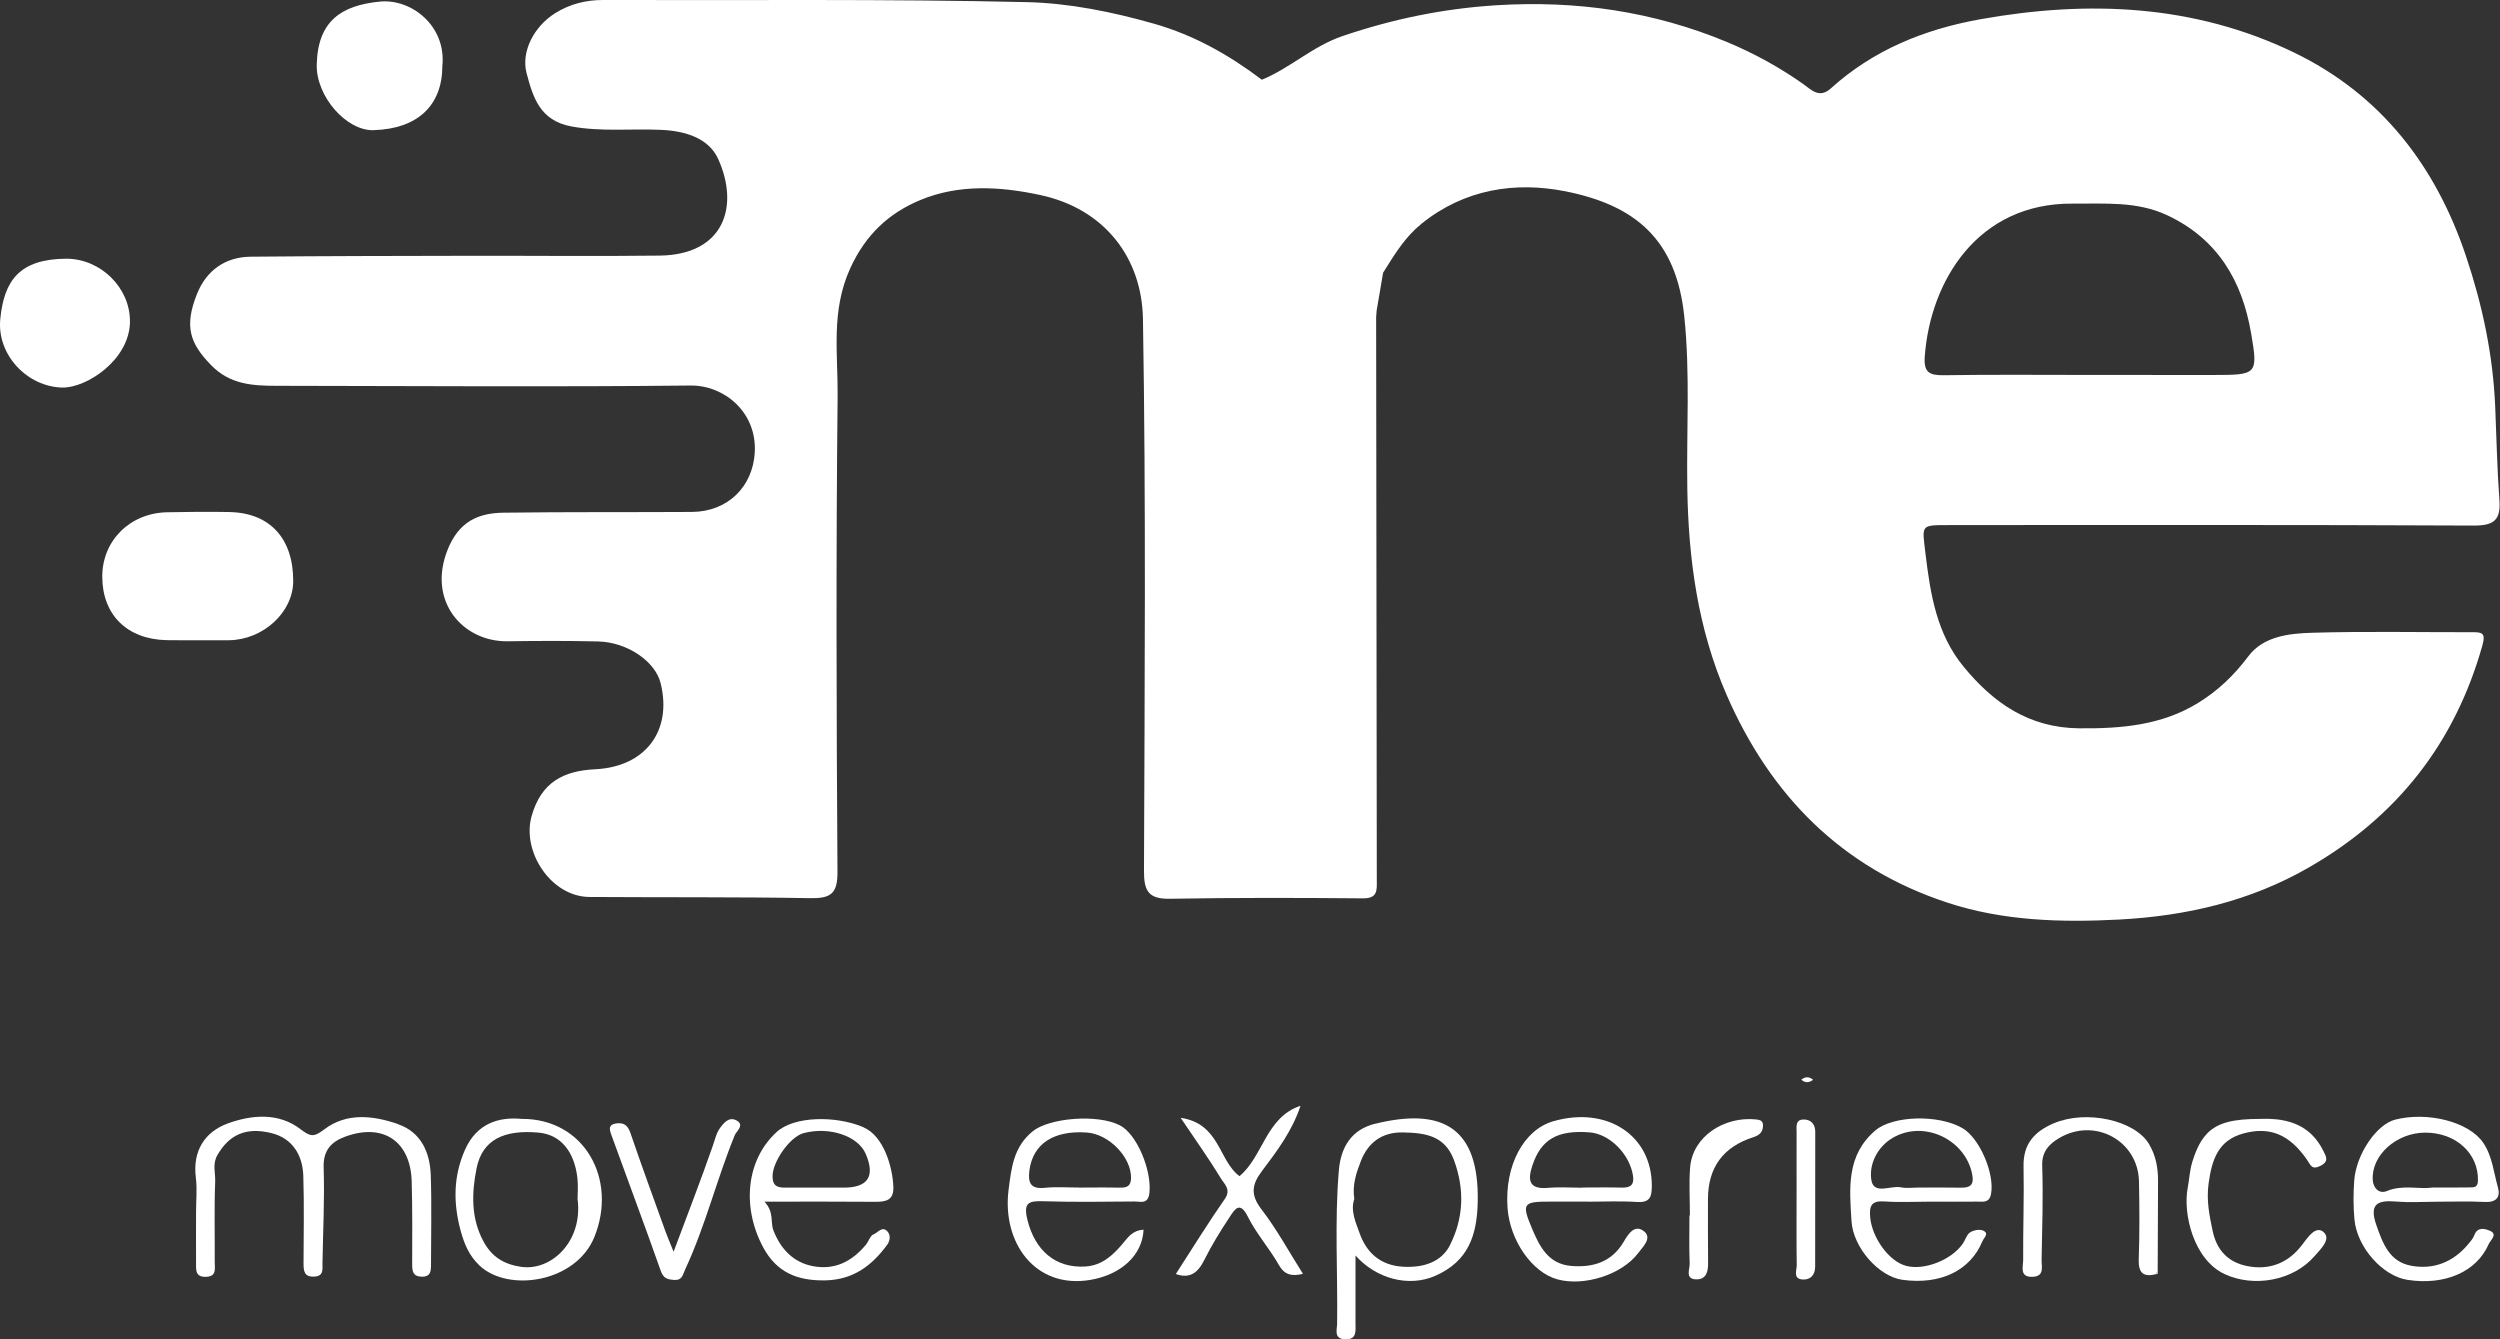 <svg width="224" height="120" viewBox="0 0 224 120" fill="none" xmlns="http://www.w3.org/2000/svg">
<rect x="0" y="0" width="224" height="120" fill="#333333" stroke="none"/>
<path d="M174.547 47.045C190.242 47.045 205.936 47.012 221.631 47.091C223.494 47.099 224.078 46.575 223.945 44.782C223.74 42 223.69 39.197 223.569 36.414C223.369 31.761 222.419 27.329 220.96 22.968C218.25 14.869 213.335 8.463 205.515 4.691C196.582 0.388 187.103 0 177.448 1.723C172.425 2.622 167.86 4.473 164.05 7.915C163.004 8.863 162.299 8.042 161.549 7.515C159.427 6.019 157.16 4.778 154.767 3.776C148.147 1.018 141.265 0.025 134.086 0.47C129.334 0.767 124.795 1.703 120.301 3.228C117.612 4.139 115.611 6.101 113.06 7.144C110.134 4.926 106.982 3.145 103.406 2.127C99.658 1.06 95.785 0.276 91.971 0.19C79.341 -0.103 66.697 0.042 54.062 0C52.499 -0.004 51.069 0.355 49.752 1.175C47.864 2.354 46.667 4.609 47.184 6.563C47.751 8.706 48.372 10.808 51.194 11.328C53.904 11.826 56.588 11.509 59.281 11.637C61.407 11.736 63.504 12.379 64.346 14.238C66.28 18.512 64.859 22.828 59.11 22.902C53.416 22.973 47.722 22.907 42.027 22.919C35.499 22.931 28.976 22.939 22.448 23.001C20.146 23.026 18.483 24.271 17.662 26.311C16.474 29.259 17.028 30.78 18.913 32.713C20.613 34.465 22.643 34.564 24.799 34.568C37.158 34.58 49.518 34.679 61.878 34.543C64.867 34.51 67.835 36.917 67.627 40.549C67.452 43.575 65.242 45.85 61.987 45.87C56.363 45.904 50.74 45.862 45.116 45.937C42.803 45.965 41.11 46.769 40.118 49.226C38.242 53.888 41.498 57.511 45.467 57.458C48.172 57.42 50.882 57.408 53.591 57.474C56.217 57.54 58.706 59.259 59.19 61.205C60.257 65.483 57.831 68.707 53.337 68.925C50.481 69.065 48.501 70.084 47.638 73.101C46.721 76.308 49.377 80.343 52.803 80.368C59.398 80.413 65.997 80.36 72.587 80.475C74.421 80.508 75.051 80.088 75.038 78.126C74.947 63.913 74.901 49.7 75.051 35.487C75.088 31.695 74.434 27.886 76.172 24.061C77.556 21.015 79.645 19.102 82.442 17.931C85.877 16.493 89.583 16.695 93.189 17.47C99.012 18.714 102.318 23.137 102.409 28.587C102.685 45.063 102.559 61.543 102.501 78.018C102.493 79.832 102.893 80.566 104.844 80.529C110.605 80.426 116.366 80.442 122.127 80.492C123.461 80.504 123.365 79.729 123.361 78.892C123.34 62.07 123.323 45.252 123.302 28.43C123.319 28.228 123.332 28.022 123.348 27.82C123.54 26.691 123.732 25.561 123.928 24.432C124.803 23.051 125.612 21.67 126.833 20.516C127.008 20.351 127.192 20.19 127.383 20.034C131.231 16.934 135.783 16.254 140.252 17.14C146.592 18.397 150.186 21.509 150.907 28.311C151.449 33.443 151.103 38.587 151.182 43.723C151.282 50.108 152.124 56.332 154.704 62.26C158.627 71.262 164.988 77.755 174.493 80.879C179.466 82.516 184.676 82.664 189.866 82.392C195.865 82.075 201.605 80.76 206.878 77.722C214.811 73.159 219.972 66.551 222.427 57.812C222.736 56.716 222.385 56.641 221.539 56.646C216.75 56.654 211.952 56.555 207.166 56.695C205.094 56.757 202.793 57.008 201.447 58.81C200.175 60.504 198.725 61.893 196.945 62.985C193.676 64.993 190.066 65.29 186.302 65.257C181.783 65.215 178.611 62.981 175.947 59.745C173.521 56.802 172.959 53.233 172.521 49.584C172.217 47.033 172.054 47.049 174.551 47.049L174.547 47.045ZM172.458 31.946C172.954 25.178 177.202 18.174 185.719 18.244C188.582 18.269 191.455 18.01 194.177 19.283C198.708 21.406 200.892 25.17 201.693 29.828C202.339 33.574 202.239 33.595 198.295 33.599C194.623 33.599 190.95 33.599 187.278 33.595C182.913 33.595 178.544 33.554 174.18 33.62C172.879 33.64 172.354 33.381 172.458 31.946Z" fill="white"/>
<path d="M20.568 45.878C18.701 45.845 16.833 45.858 14.966 45.899C11.639 45.969 9.163 48.442 9.163 51.657C9.163 55.075 11.377 57.276 14.912 57.358C15.879 57.383 16.85 57.358 17.817 57.366C18.718 57.366 19.618 57.375 20.514 57.366C23.582 57.325 26.254 54.868 26.271 52.09C26.292 48.261 24.187 45.948 20.568 45.882V45.878Z" fill="white"/>
<path d="M11.643 28.79C11.655 25.801 9.054 23.2 5.965 23.18C1.713 23.196 0.363 25.171 0.025 28.584C-0.292 31.795 2.451 34.664 5.59 34.726C7.724 34.767 11.63 32.269 11.647 28.786L11.643 28.79Z" fill="white"/>
<path d="M33.483 11.661C37.405 11.542 39.627 9.468 39.635 5.915C40.002 2.312 36.847 -0.144 34.02 0.144C30.581 0.49 28.476 1.875 28.38 5.783C28.309 8.631 31.036 11.739 33.483 11.665V11.661Z" fill="white"/>
<path d="M193.328 114.066C193.328 114.066 193.315 114.117 193.311 114.143L193.328 114.066Z" fill="white"/>
<path d="M207.158 101.676C205.974 100.514 204.357 100.176 202.527 100.246C200.138 100.246 198.725 100.576 197.771 101.549C198.721 100.572 200.138 100.242 202.527 100.246C204.357 100.172 205.974 100.51 207.158 101.672V101.676Z" fill="white"/>
<path d="M171.972 106.403C171.417 106.403 170.846 106.49 170.312 106.383C170.846 106.49 171.417 106.403 171.972 106.408C173.218 106.408 174.464 106.391 175.711 106.416C174.464 106.391 173.218 106.408 171.972 106.403Z" fill="white"/>
<path d="M17.571 108.587C17.571 107.557 17.679 106.514 17.55 105.5C17.679 106.514 17.571 107.557 17.571 108.587C17.571 110.096 17.562 111.609 17.575 113.118C17.558 111.609 17.571 110.096 17.575 108.587H17.571Z" fill="white"/>
<path d="M35.693 100.727C33.471 99.957 31.074 99.656 29.052 101.193C28.127 101.898 27.831 101.869 26.922 101.173C24.958 99.664 22.545 99.887 20.419 100.657C18.351 101.408 17.247 103.122 17.547 105.505C17.676 106.519 17.567 107.562 17.567 108.592C17.567 110.101 17.555 111.614 17.567 113.122C17.572 113.72 17.451 114.425 18.439 114.404C19.448 114.384 19.235 113.646 19.239 113.073C19.256 110.67 19.185 108.267 19.281 105.864C19.31 105.084 19.014 104.297 19.485 103.485C20.515 101.713 21.999 100.938 24.354 101.535C26.213 102.005 27.118 103.51 27.176 105.357C27.259 107.962 27.205 110.575 27.197 113.184C27.197 113.852 27.235 114.433 28.16 114.384C29.015 114.338 28.885 113.749 28.894 113.213C28.939 110.34 29.094 107.463 28.998 104.598C28.948 103.056 29.698 102.294 30.94 101.84C34.346 100.596 36.797 102.265 36.889 105.884C36.952 108.353 36.943 110.826 36.931 113.3C36.931 113.93 37.018 114.376 37.781 114.392C38.602 114.409 38.619 113.869 38.619 113.287C38.619 110.608 38.69 107.929 38.594 105.258C38.519 103.246 37.723 101.445 35.68 100.736L35.693 100.727Z" fill="white"/>
<path d="M123.225 100.682C121.094 101.201 120.136 102.78 119.961 104.87C119.573 109.445 119.869 114.029 119.806 118.609C119.798 119.136 119.485 119.952 120.507 119.998C121.595 120.047 121.453 119.256 121.453 118.576C121.453 116.548 121.453 114.52 121.453 112.491C123.308 114.59 126.247 115.36 128.619 114.305C131.545 113.003 132.337 110.727 132.404 107.702C132.546 101.065 129.29 99.202 123.225 100.686V100.682ZM129.928 111.548C129.148 113.085 127.556 113.596 125.747 113.501C123.675 113.394 122.433 112.224 121.824 110.505C121.482 109.544 120.978 108.472 121.345 107.43C121.149 106.168 121.536 105.043 121.941 104.012C122.574 102.405 123.8 101.424 125.713 101.465C127.702 101.506 129.461 101.745 130.278 103.951C131.241 106.556 131.141 109.136 129.924 111.543L129.928 111.548Z" fill="white"/>
<path d="M139.198 100.454C136.53 101.217 134.8 104.419 135.076 108.232C135.288 111.155 137.268 113.991 139.515 114.622C141.895 115.293 145.318 114.222 146.777 112.28C147.194 111.724 148.032 110.945 147.34 110.355C146.481 109.626 145.889 110.574 145.485 111.258C144.413 113.088 142.733 113.591 140.762 113.426C138.727 113.253 137.944 111.674 137.285 110.116C136.309 107.804 136.451 107.659 138.956 107.664C140.065 107.664 141.174 107.664 142.283 107.664V107.672C143.738 107.672 145.197 107.598 146.648 107.696C147.811 107.775 147.998 107.28 148.002 106.274C148.027 101.72 143.98 99.09 139.198 100.458V100.454ZM145.289 106.41C144.117 106.377 142.942 106.402 141.77 106.402C141.77 106.406 141.77 106.41 141.77 106.419C140.736 106.419 139.694 106.344 138.669 106.435C136.897 106.588 136.906 105.623 137.302 104.424C138.085 102.07 139.557 101.237 142.433 101.46C144.234 101.6 146.022 103.414 146.318 105.343C146.443 106.184 146.076 106.431 145.293 106.41H145.289Z" fill="white"/>
<path d="M218.244 107.675C217.064 107.675 215.876 107.757 214.709 107.658C215.88 107.757 217.064 107.679 218.244 107.679C219.699 107.679 221.162 107.617 222.613 107.695C221.162 107.617 219.699 107.675 218.244 107.675Z" fill="white"/>
<path d="M214.709 107.658C215.88 107.757 217.064 107.679 218.244 107.674C219.699 107.674 221.162 107.617 222.613 107.695C223.68 107.753 224.063 107.258 223.809 106.368C223.426 105.028 223.317 103.594 222.492 102.386C221.237 100.543 217.581 99.566 214.601 100.321C212.958 100.737 211.12 103.396 210.941 105.758C210.853 106.916 210.853 108.095 210.957 109.253C211.187 111.764 213.479 114.327 215.701 114.674C219.049 115.197 221.917 113.961 223 111.446C223.142 111.121 223.842 110.589 223.084 110.271C222.688 110.106 221.992 109.88 221.7 110.667C221.587 110.98 221.341 111.252 221.12 111.516C219.791 113.087 218.048 113.779 216.047 113.412C214.109 113.058 213.509 111.454 212.925 109.781C212.266 107.885 212.987 107.514 214.701 107.658H214.709ZM212.6 105.745C212.441 103.519 214.73 101.475 217.323 101.483C220.074 101.491 222.079 103.367 222.025 105.778C222.008 106.442 221.637 106.384 221.254 106.393C220.216 106.413 219.178 106.401 217.961 106.401C216.722 106.582 215.28 106.125 213.859 106.718C213.179 106.998 212.65 106.471 212.6 105.749V105.745Z" fill="white"/>
<path d="M172.814 107.669C171.497 107.669 170.175 107.739 168.862 107.648C170.171 107.739 171.497 107.669 172.814 107.669C174.269 107.669 175.728 107.677 177.183 107.665C175.728 107.681 174.269 107.669 172.814 107.669Z" fill="white"/>
<path d="M175.828 101.078C173.639 99.821 169.579 99.974 168.045 101.276C165.411 103.515 165.715 106.474 165.894 109.413C166.04 111.767 168.32 114.38 170.467 114.673C173.869 115.135 176.532 113.844 177.616 111.231C177.758 110.885 178.275 110.514 177.67 110.254C177.358 110.118 176.807 110.229 176.507 110.431C176.203 110.637 176.095 111.111 175.861 111.441C174.832 112.909 172.401 113.853 170.784 113.42C169.237 113.012 167.745 110.901 167.57 109.088C167.47 108.045 167.678 107.566 168.858 107.649C170.167 107.74 171.492 107.67 172.81 107.67C174.265 107.67 175.724 107.678 177.178 107.665C177.699 107.661 178.246 107.806 178.4 106.956C178.725 105.176 177.387 101.973 175.824 101.074L175.828 101.078ZM175.711 106.416C174.465 106.392 173.218 106.408 171.972 106.408C171.417 106.404 170.846 106.491 170.313 106.383C169.4 106.198 167.891 107.084 167.674 105.736C167.441 104.273 168.253 102.731 169.587 101.952C172.435 100.287 176.203 102.162 176.728 105.332C176.87 106.181 176.495 106.429 175.715 106.416H175.711Z" fill="white"/>
<path d="M77.365 100.996C74.872 99.941 71.166 100.006 69.616 101.404C66.881 103.869 66.427 108.106 68.374 111.75C69.587 114.017 71.446 114.763 73.926 114.722C76.444 114.677 78.128 113.399 79.495 111.528C79.725 111.21 79.833 110.716 79.537 110.361C79.062 109.796 78.657 110.452 78.282 110.592C77.97 110.707 77.832 111.231 77.574 111.54C76.365 112.991 74.856 113.803 72.909 113.461C71.062 113.131 69.945 111.895 69.299 110.246C69.011 109.508 69.382 108.63 68.499 107.669C72.2 107.669 75.318 107.653 78.436 107.682C79.4 107.69 80.079 107.529 80.046 106.367C79.991 104.623 79.199 101.783 77.365 101.008V100.996ZM75.598 106.412C75.043 106.412 74.489 106.412 73.939 106.412C72.763 106.412 71.588 106.404 70.408 106.412C69.716 106.416 69.232 106.317 69.22 105.423C69.199 104.124 70.754 101.853 72.017 101.523C74.335 100.922 76.886 101.779 77.574 103.399C78.43 105.405 77.771 106.409 75.598 106.412Z" fill="white"/>
<path d="M100.319 100.819C98.297 99.796 93.996 100.167 92.528 101.367C90.823 102.756 90.623 104.603 90.369 106.606C89.769 111.313 92.728 115.506 97.681 114.681C100.394 114.228 102.366 112.505 102.462 110.176C101.491 110.246 101.107 110.815 100.611 111.408C99.757 112.431 98.764 113.383 97.264 113.478C94.567 113.651 92.753 112.043 92.07 109.351C91.661 107.74 92.153 107.587 93.541 107.632C96.247 107.719 98.952 107.674 101.662 107.653C102.199 107.649 102.87 107.937 102.987 106.886C103.208 104.862 101.866 101.602 100.323 100.819H100.319ZM100.278 106.416C99.098 106.383 97.918 106.408 96.739 106.408C95.696 106.408 94.646 106.318 93.616 106.429C92.291 106.573 92.099 105.918 92.236 104.867C92.549 102.488 94.396 101.264 97.38 101.474C99.381 101.614 101.374 103.7 101.341 105.559C101.328 106.33 100.915 106.429 100.278 106.412V106.416Z" fill="white"/>
<path d="M46.74 100.253C44.66 100.056 42.701 100.67 41.659 103.032C40.608 105.41 40.604 107.83 41.283 110.303C41.609 111.478 42.034 112.512 42.976 113.403C45.544 115.818 51.601 114.928 53.26 110.826C55.352 105.645 52.347 100.22 46.744 100.253H46.74ZM46.669 113.506C45.081 113.267 44.039 112.57 43.314 111.222C42.175 109.116 42.267 106.828 42.705 104.664C43.218 102.133 45.139 101.201 48.258 101.482C50.192 101.655 51.463 103.118 51.738 105.571C51.813 106.247 51.751 106.939 51.751 107.434C52.247 111.243 49.379 113.914 46.673 113.506H46.669Z" fill="white"/>
<path d="M208.171 110.374C207.454 109.801 206.766 110.889 206.208 111.614C204.995 113.185 203.29 113.844 201.31 113.432C199.638 113.086 198.625 112.026 198.258 110.312C197.958 108.894 197.683 107.562 197.891 106.037C198.183 103.906 198.742 102.179 200.997 101.561C203.402 100.901 205.157 101.668 206.712 103.922C207.021 104.372 207.121 104.858 207.909 104.462C208.717 104.054 208.409 103.605 208.179 103.135C207.892 102.55 207.546 102.068 207.15 101.68C205.966 100.518 204.349 100.18 202.519 100.254C200.13 100.254 198.717 100.58 197.762 101.556C197.75 101.569 197.737 101.585 197.725 101.602C197.55 101.787 197.387 101.993 197.241 102.224C196.924 102.723 196.67 103.337 196.437 104.083C196.195 104.854 196.166 105.674 196.016 106.453C195.586 108.708 196.52 112.847 199.325 114.158C201.922 115.374 205.457 114.768 207.371 112.562C207.913 111.936 208.942 110.992 208.159 110.369L208.171 110.374Z" fill="white"/>
<path d="M193.328 114.063C193.336 111.326 193.345 108.585 193.361 105.844C193.345 108.585 193.341 111.322 193.328 114.063Z" fill="white"/>
<path d="M184.028 100.641C182.289 101.383 181.272 102.492 181.31 104.487C181.364 107.294 181.26 110.105 181.276 112.912C181.276 113.498 180.926 114.437 182.102 114.404C183.215 114.371 182.915 113.489 182.927 112.871C182.977 110.064 183.077 107.253 182.981 104.446C182.935 103.184 183.607 102.508 184.474 101.989C187.658 100.076 191.573 102.191 191.652 105.843C191.702 108.172 191.71 110.505 191.631 112.834C191.589 114.062 192.044 114.458 193.207 114.161V114.025L193.328 114.066C193.34 111.325 193.344 108.584 193.361 105.847C193.369 104.672 193.169 103.547 192.561 102.521C191.277 100.348 186.9 99.421 184.028 100.645V100.641Z" fill="white"/>
<path d="M113.05 104.952C114.421 103.142 115.788 101.316 116.526 99.078C113.408 100.113 113.183 103.629 111.057 105.381C109.19 104.016 109.306 100.665 105.788 100.158C107.176 102.223 108.356 103.876 109.406 105.607C109.698 106.09 110.332 106.58 109.748 107.417C108.243 109.573 106.868 111.815 105.354 114.152C106.609 114.598 107.339 114.041 107.91 112.883C108.568 111.556 109.361 110.286 110.178 109.045C110.628 108.361 111.09 107.565 111.816 109.029C112.562 110.537 113.733 111.836 114.567 113.312C115.084 114.227 115.713 114.379 116.747 114.14C115.497 112.162 114.4 110.142 113.016 108.34C112.028 107.054 112.162 106.127 113.058 104.948L113.05 104.952Z" fill="white"/>
<path d="M65.915 100.352C65.29 100.076 64.848 100.62 64.54 101.033C64.189 101.498 64.06 102.104 63.864 102.669C62.822 105.678 61.663 108.654 60.354 112.158C59.987 111.239 59.775 110.752 59.596 110.254C58.549 107.343 57.486 104.442 56.486 101.515C56.24 100.798 55.869 100.546 55.144 100.67C54.489 100.781 54.623 101.251 54.743 101.593C56.223 105.686 57.757 109.755 59.2 113.86C59.441 114.545 59.787 114.635 60.383 114.681C61.138 114.734 61.155 114.252 61.397 113.729C63.21 109.833 64.223 105.649 65.844 101.688C65.969 101.383 66.803 100.748 65.911 100.352H65.915Z" fill="white"/>
<path d="M157.315 100.298C154.493 100.018 151.667 101.811 151.437 104.585C151.321 106.011 151.416 107.458 151.416 108.893C151.404 108.893 151.387 108.893 151.375 108.893C151.375 110.331 151.333 111.77 151.396 113.204C151.416 113.716 150.95 114.61 151.987 114.631C152.855 114.647 153.055 113.971 153.046 113.196C153.021 111.279 153.038 109.363 153.034 107.45C153.034 104.603 154.398 102.747 157.127 101.881C157.648 101.716 157.953 101.428 157.965 100.867C157.978 100.405 157.69 100.335 157.311 100.298H157.315Z" fill="white"/>
<path d="M160.975 107.616C160.971 105.568 160.963 103.523 160.975 101.475C160.967 103.523 160.971 105.568 160.971 107.616C160.975 109.529 160.959 111.438 160.988 113.35C160.959 111.438 160.975 109.529 160.975 107.616Z" fill="white"/>
<path d="M161.692 100.311C160.833 100.261 160.975 100.954 160.975 101.473C160.967 103.522 160.971 105.566 160.975 107.615C160.975 109.528 160.958 111.436 160.988 113.349C160.996 113.823 160.629 114.573 161.5 114.643C162.213 114.701 162.638 114.231 162.638 113.497C162.647 109.47 162.647 105.443 162.647 101.415C162.647 100.781 162.313 100.344 161.692 100.307V100.311Z" fill="white"/>
<path d="M162.454 96.75C162.104 96.457 161.758 96.449 161.399 96.737C161.75 97.059 162.096 97.013 162.454 96.75Z" fill="white"/>
<path d="M193.212 114.021V114.158H193.308V114.142C193.317 114.117 193.329 114.071 193.329 114.067L193.212 114.021Z" fill="white"/>
<path d="M70.403 106.412C71.579 106.404 72.754 106.412 73.934 106.412C74.489 106.412 75.043 106.412 75.593 106.412C75.039 106.412 74.484 106.412 73.934 106.412C72.759 106.412 71.583 106.408 70.403 106.412Z" fill="white"/>
<path d="M96.737 106.407C95.695 106.407 94.645 106.321 93.615 106.432C94.645 106.321 95.695 106.411 96.737 106.411C97.917 106.411 99.097 106.386 100.277 106.419C99.097 106.386 97.917 106.411 96.737 106.411V106.407Z" fill="white"/>
</svg>
